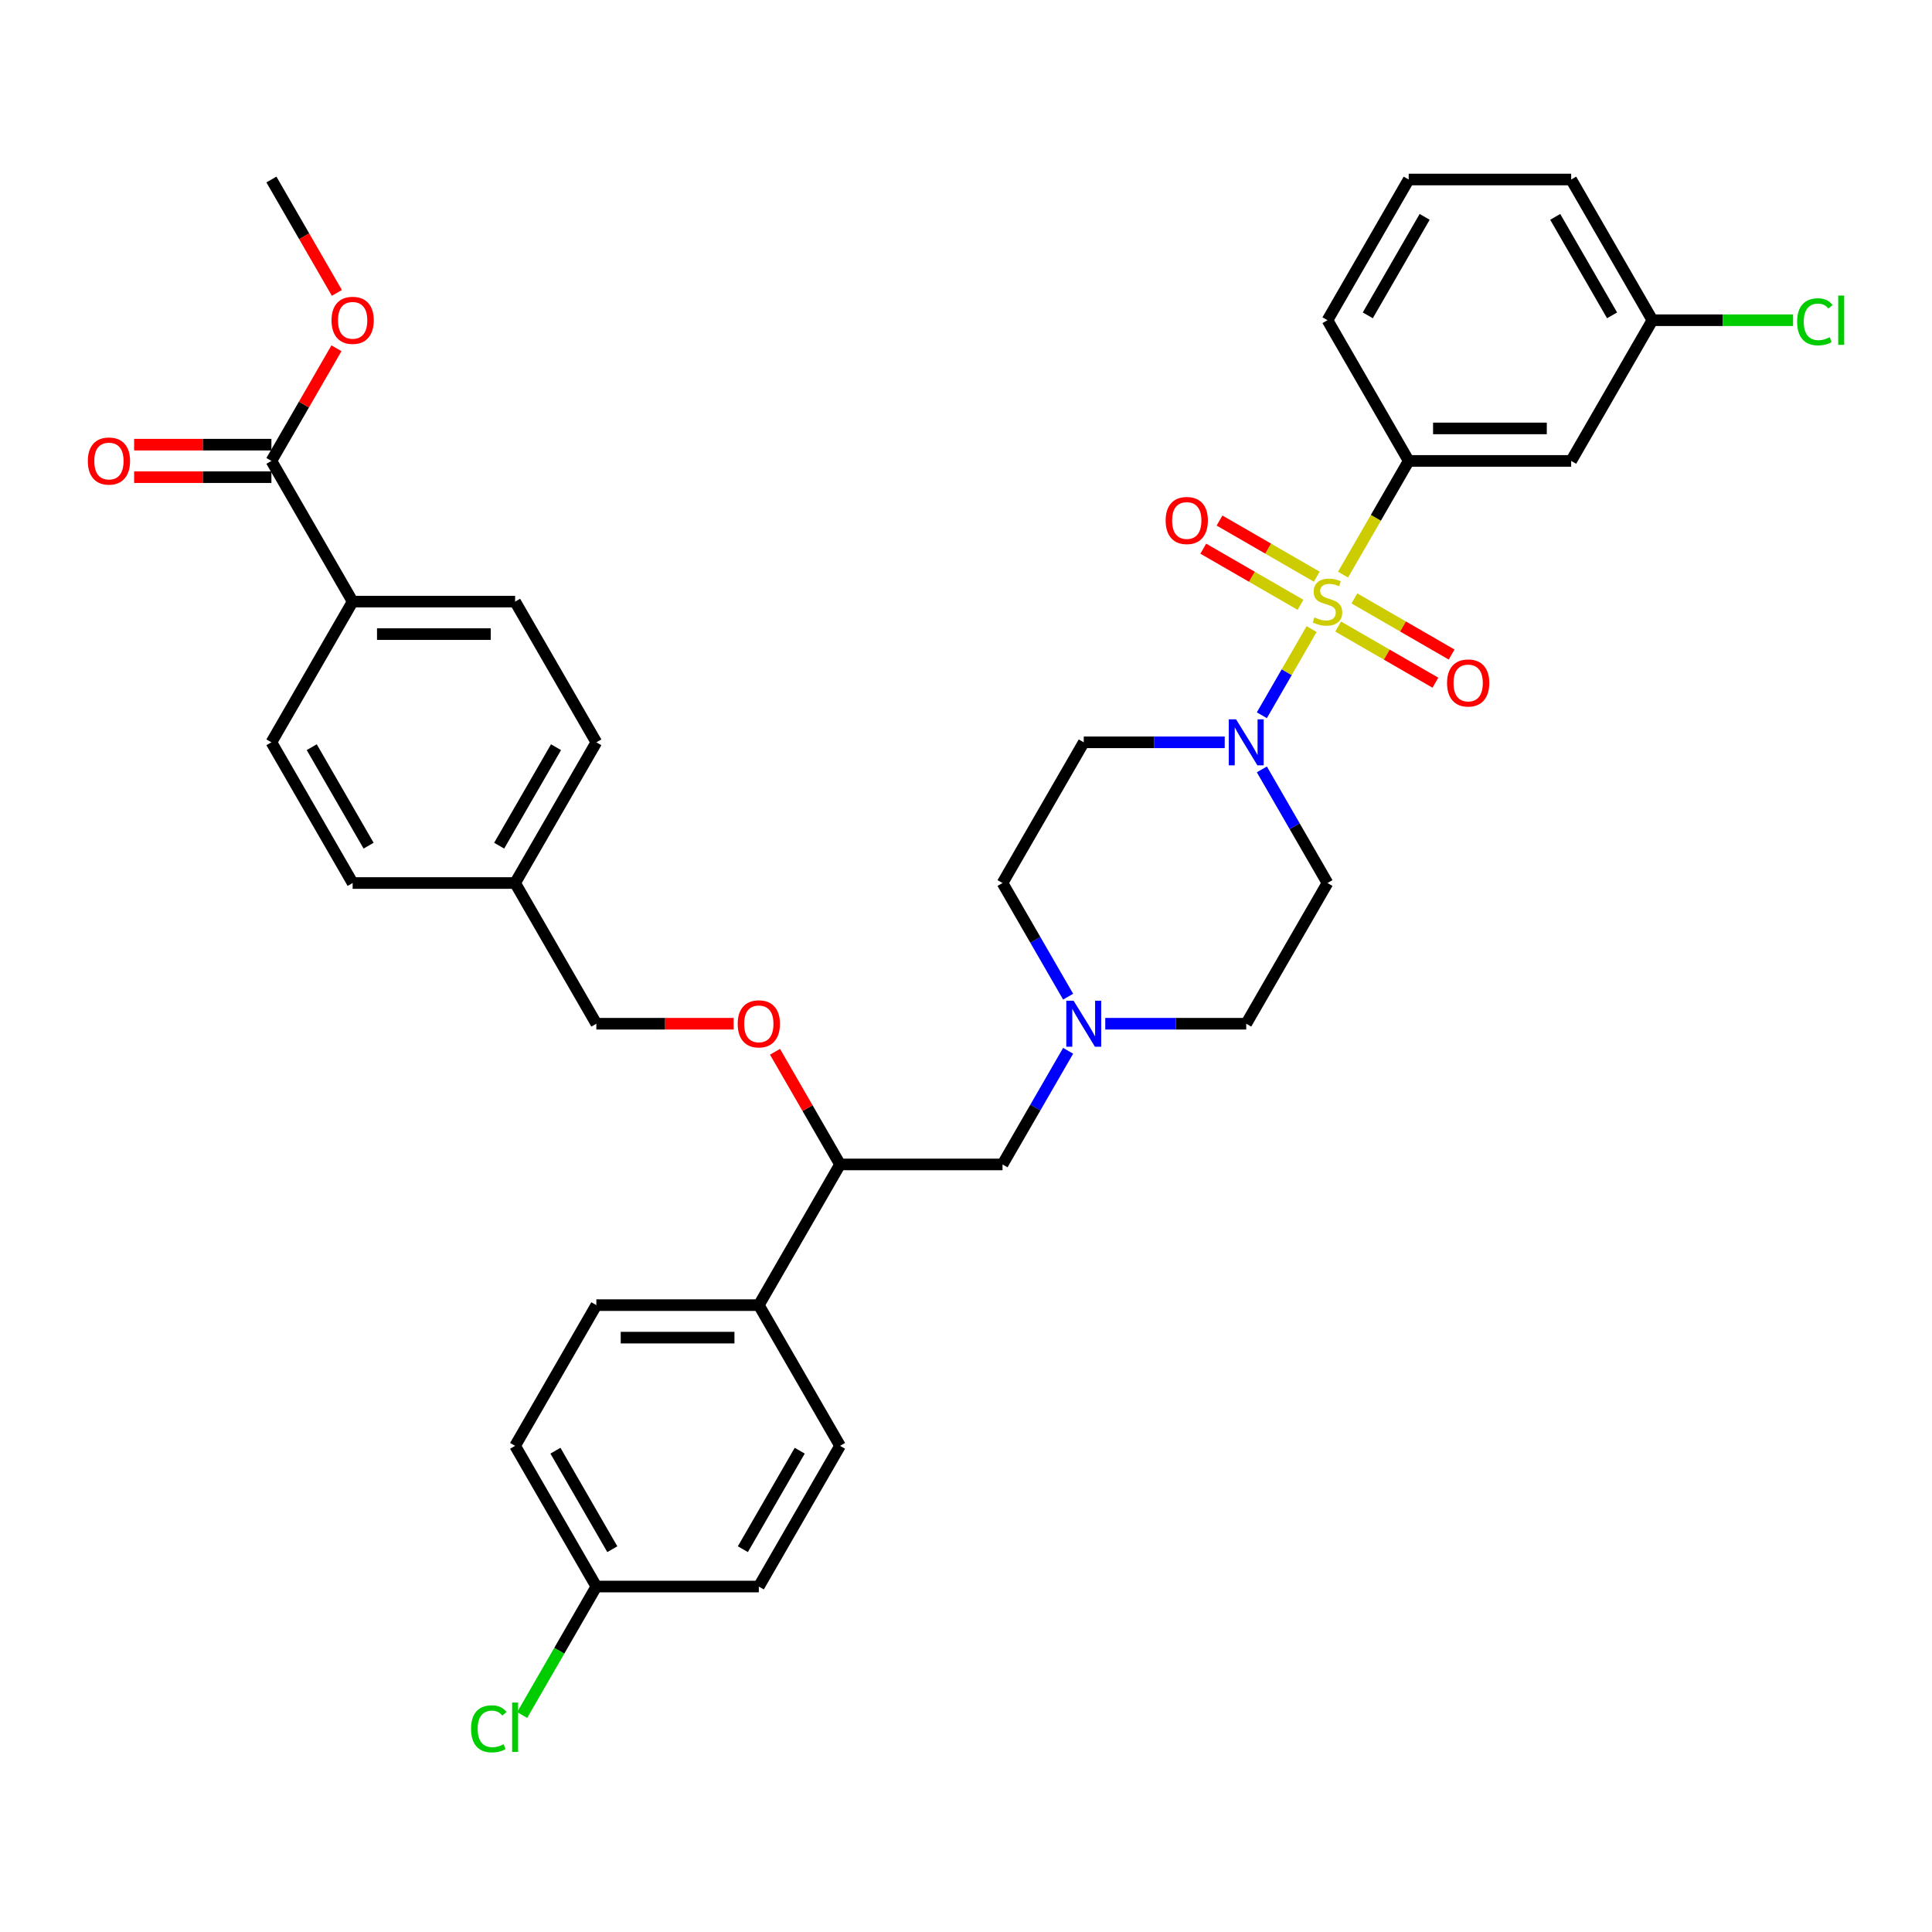 <?xml version='1.0' encoding='iso-8859-1'?>
<svg version='1.1' baseProfile='full'
              xmlns='http://www.w3.org/2000/svg'
                      xmlns:rdkit='http://www.rdkit.org/xml'
                      xmlns:xlink='http://www.w3.org/1999/xlink'
                  xml:space='preserve'
width='1000px' height='1000px' viewBox='0 0 1000 1000'>
<!-- END OF HEADER -->
<rect style='opacity:1.0;fill:#FFFFFF;stroke:none' width='1000' height='1000' x='0' y='0'> </rect>
<path class='bond-0' d='M 687.093,457.052 L 645.046,529.88' style='fill:none;fill-rule:evenodd;stroke:#000000;stroke-width:6px;stroke-linecap:butt;stroke-linejoin:miter;stroke-opacity:1' />
<path class='bond-1' d='M 687.093,457.052 L 670.113,427.643' style='fill:none;fill-rule:evenodd;stroke:#000000;stroke-width:6px;stroke-linecap:butt;stroke-linejoin:miter;stroke-opacity:1' />
<path class='bond-1' d='M 670.113,427.643 L 653.134,398.235' style='fill:none;fill-rule:evenodd;stroke:#0000FF;stroke-width:6px;stroke-linecap:butt;stroke-linejoin:miter;stroke-opacity:1' />
<path class='bond-2' d='M 645.046,529.88 L 608.565,529.88' style='fill:none;fill-rule:evenodd;stroke:#000000;stroke-width:6px;stroke-linecap:butt;stroke-linejoin:miter;stroke-opacity:1' />
<path class='bond-2' d='M 608.565,529.88 L 572.085,529.88' style='fill:none;fill-rule:evenodd;stroke:#0000FF;stroke-width:6px;stroke-linecap:butt;stroke-linejoin:miter;stroke-opacity:1' />
<path class='bond-3' d='M 552.863,515.87 L 535.884,486.461' style='fill:none;fill-rule:evenodd;stroke:#0000FF;stroke-width:6px;stroke-linecap:butt;stroke-linejoin:miter;stroke-opacity:1' />
<path class='bond-3' d='M 535.884,486.461 L 518.904,457.052' style='fill:none;fill-rule:evenodd;stroke:#000000;stroke-width:6px;stroke-linecap:butt;stroke-linejoin:miter;stroke-opacity:1' />
<path class='bond-4' d='M 552.863,543.89 L 535.884,573.299' style='fill:none;fill-rule:evenodd;stroke:#0000FF;stroke-width:6px;stroke-linecap:butt;stroke-linejoin:miter;stroke-opacity:1' />
<path class='bond-4' d='M 535.884,573.299 L 518.904,602.707' style='fill:none;fill-rule:evenodd;stroke:#000000;stroke-width:6px;stroke-linecap:butt;stroke-linejoin:miter;stroke-opacity:1' />
<path class='bond-5' d='M 518.904,457.052 L 560.951,384.224' style='fill:none;fill-rule:evenodd;stroke:#000000;stroke-width:6px;stroke-linecap:butt;stroke-linejoin:miter;stroke-opacity:1' />
<path class='bond-6' d='M 560.951,384.224 L 597.431,384.224' style='fill:none;fill-rule:evenodd;stroke:#000000;stroke-width:6px;stroke-linecap:butt;stroke-linejoin:miter;stroke-opacity:1' />
<path class='bond-6' d='M 597.431,384.224 L 633.911,384.224' style='fill:none;fill-rule:evenodd;stroke:#0000FF;stroke-width:6px;stroke-linecap:butt;stroke-linejoin:miter;stroke-opacity:1' />
<path class='bond-7' d='M 653.134,370.214 L 666.011,347.911' style='fill:none;fill-rule:evenodd;stroke:#0000FF;stroke-width:6px;stroke-linecap:butt;stroke-linejoin:miter;stroke-opacity:1' />
<path class='bond-7' d='M 666.011,347.911 L 678.888,325.608' style='fill:none;fill-rule:evenodd;stroke:#CCCC00;stroke-width:6px;stroke-linecap:butt;stroke-linejoin:miter;stroke-opacity:1' />
<path class='bond-8' d='M 681.559,298.492 L 656.391,283.961' style='fill:none;fill-rule:evenodd;stroke:#CCCC00;stroke-width:6px;stroke-linecap:butt;stroke-linejoin:miter;stroke-opacity:1' />
<path class='bond-8' d='M 656.391,283.961 L 631.223,269.43' style='fill:none;fill-rule:evenodd;stroke:#FF0000;stroke-width:6px;stroke-linecap:butt;stroke-linejoin:miter;stroke-opacity:1' />
<path class='bond-8' d='M 673.15,313.057 L 647.982,298.527' style='fill:none;fill-rule:evenodd;stroke:#CCCC00;stroke-width:6px;stroke-linecap:butt;stroke-linejoin:miter;stroke-opacity:1' />
<path class='bond-8' d='M 647.982,298.527 L 622.814,283.996' style='fill:none;fill-rule:evenodd;stroke:#FF0000;stroke-width:6px;stroke-linecap:butt;stroke-linejoin:miter;stroke-opacity:1' />
<path class='bond-9' d='M 692.626,324.302 L 717.794,338.833' style='fill:none;fill-rule:evenodd;stroke:#CCCC00;stroke-width:6px;stroke-linecap:butt;stroke-linejoin:miter;stroke-opacity:1' />
<path class='bond-9' d='M 717.794,338.833 L 742.962,353.363' style='fill:none;fill-rule:evenodd;stroke:#FF0000;stroke-width:6px;stroke-linecap:butt;stroke-linejoin:miter;stroke-opacity:1' />
<path class='bond-9' d='M 701.035,309.736 L 726.203,324.267' style='fill:none;fill-rule:evenodd;stroke:#CCCC00;stroke-width:6px;stroke-linecap:butt;stroke-linejoin:miter;stroke-opacity:1' />
<path class='bond-9' d='M 726.203,324.267 L 751.371,338.798' style='fill:none;fill-rule:evenodd;stroke:#FF0000;stroke-width:6px;stroke-linecap:butt;stroke-linejoin:miter;stroke-opacity:1' />
<path class='bond-10' d='M 695.162,297.42 L 712.151,267.995' style='fill:none;fill-rule:evenodd;stroke:#CCCC00;stroke-width:6px;stroke-linecap:butt;stroke-linejoin:miter;stroke-opacity:1' />
<path class='bond-10' d='M 712.151,267.995 L 729.14,238.569' style='fill:none;fill-rule:evenodd;stroke:#000000;stroke-width:6px;stroke-linecap:butt;stroke-linejoin:miter;stroke-opacity:1' />
<path class='bond-11' d='M 518.904,602.707 L 434.81,602.707' style='fill:none;fill-rule:evenodd;stroke:#000000;stroke-width:6px;stroke-linecap:butt;stroke-linejoin:miter;stroke-opacity:1' />
<path class='bond-12' d='M 434.81,602.707 L 392.763,675.535' style='fill:none;fill-rule:evenodd;stroke:#000000;stroke-width:6px;stroke-linecap:butt;stroke-linejoin:miter;stroke-opacity:1' />
<path class='bond-13' d='M 434.81,602.707 L 417.977,573.551' style='fill:none;fill-rule:evenodd;stroke:#000000;stroke-width:6px;stroke-linecap:butt;stroke-linejoin:miter;stroke-opacity:1' />
<path class='bond-13' d='M 417.977,573.551 L 401.143,544.394' style='fill:none;fill-rule:evenodd;stroke:#FF0000;stroke-width:6px;stroke-linecap:butt;stroke-linejoin:miter;stroke-opacity:1' />
<path class='bond-14' d='M 392.763,675.535 L 308.669,675.535' style='fill:none;fill-rule:evenodd;stroke:#000000;stroke-width:6px;stroke-linecap:butt;stroke-linejoin:miter;stroke-opacity:1' />
<path class='bond-14' d='M 380.149,692.354 L 321.283,692.354' style='fill:none;fill-rule:evenodd;stroke:#000000;stroke-width:6px;stroke-linecap:butt;stroke-linejoin:miter;stroke-opacity:1' />
<path class='bond-15' d='M 392.763,675.535 L 434.81,748.363' style='fill:none;fill-rule:evenodd;stroke:#000000;stroke-width:6px;stroke-linecap:butt;stroke-linejoin:miter;stroke-opacity:1' />
<path class='bond-16' d='M 379.729,529.88 L 344.199,529.88' style='fill:none;fill-rule:evenodd;stroke:#FF0000;stroke-width:6px;stroke-linecap:butt;stroke-linejoin:miter;stroke-opacity:1' />
<path class='bond-16' d='M 344.199,529.88 L 308.669,529.88' style='fill:none;fill-rule:evenodd;stroke:#000000;stroke-width:6px;stroke-linecap:butt;stroke-linejoin:miter;stroke-opacity:1' />
<path class='bond-17' d='M 308.669,675.535 L 266.622,748.363' style='fill:none;fill-rule:evenodd;stroke:#000000;stroke-width:6px;stroke-linecap:butt;stroke-linejoin:miter;stroke-opacity:1' />
<path class='bond-18' d='M 266.622,748.363 L 308.669,821.19' style='fill:none;fill-rule:evenodd;stroke:#000000;stroke-width:6px;stroke-linecap:butt;stroke-linejoin:miter;stroke-opacity:1' />
<path class='bond-18' d='M 287.495,750.877 L 316.928,801.857' style='fill:none;fill-rule:evenodd;stroke:#000000;stroke-width:6px;stroke-linecap:butt;stroke-linejoin:miter;stroke-opacity:1' />
<path class='bond-19' d='M 308.669,821.19 L 392.763,821.19' style='fill:none;fill-rule:evenodd;stroke:#000000;stroke-width:6px;stroke-linecap:butt;stroke-linejoin:miter;stroke-opacity:1' />
<path class='bond-20' d='M 308.669,821.19 L 289.47,854.443' style='fill:none;fill-rule:evenodd;stroke:#000000;stroke-width:6px;stroke-linecap:butt;stroke-linejoin:miter;stroke-opacity:1' />
<path class='bond-20' d='M 289.47,854.443 L 270.272,887.696' style='fill:none;fill-rule:evenodd;stroke:#00CC00;stroke-width:6px;stroke-linecap:butt;stroke-linejoin:miter;stroke-opacity:1' />
<path class='bond-21' d='M 392.763,821.19 L 434.81,748.363' style='fill:none;fill-rule:evenodd;stroke:#000000;stroke-width:6px;stroke-linecap:butt;stroke-linejoin:miter;stroke-opacity:1' />
<path class='bond-21' d='M 384.505,801.857 L 413.938,750.877' style='fill:none;fill-rule:evenodd;stroke:#000000;stroke-width:6px;stroke-linecap:butt;stroke-linejoin:miter;stroke-opacity:1' />
<path class='bond-22' d='M 308.669,529.88 L 266.622,457.052' style='fill:none;fill-rule:evenodd;stroke:#000000;stroke-width:6px;stroke-linecap:butt;stroke-linejoin:miter;stroke-opacity:1' />
<path class='bond-23' d='M 266.622,457.052 L 308.669,384.224' style='fill:none;fill-rule:evenodd;stroke:#000000;stroke-width:6px;stroke-linecap:butt;stroke-linejoin:miter;stroke-opacity:1' />
<path class='bond-23' d='M 258.364,437.719 L 287.797,386.739' style='fill:none;fill-rule:evenodd;stroke:#000000;stroke-width:6px;stroke-linecap:butt;stroke-linejoin:miter;stroke-opacity:1' />
<path class='bond-24' d='M 266.622,457.052 L 182.528,457.052' style='fill:none;fill-rule:evenodd;stroke:#000000;stroke-width:6px;stroke-linecap:butt;stroke-linejoin:miter;stroke-opacity:1' />
<path class='bond-25' d='M 308.669,384.224 L 266.622,311.397' style='fill:none;fill-rule:evenodd;stroke:#000000;stroke-width:6px;stroke-linecap:butt;stroke-linejoin:miter;stroke-opacity:1' />
<path class='bond-26' d='M 266.622,311.397 L 182.528,311.397' style='fill:none;fill-rule:evenodd;stroke:#000000;stroke-width:6px;stroke-linecap:butt;stroke-linejoin:miter;stroke-opacity:1' />
<path class='bond-26' d='M 254.008,328.216 L 195.142,328.216' style='fill:none;fill-rule:evenodd;stroke:#000000;stroke-width:6px;stroke-linecap:butt;stroke-linejoin:miter;stroke-opacity:1' />
<path class='bond-27' d='M 182.528,311.397 L 140.481,384.224' style='fill:none;fill-rule:evenodd;stroke:#000000;stroke-width:6px;stroke-linecap:butt;stroke-linejoin:miter;stroke-opacity:1' />
<path class='bond-28' d='M 182.528,311.397 L 140.481,238.569' style='fill:none;fill-rule:evenodd;stroke:#000000;stroke-width:6px;stroke-linecap:butt;stroke-linejoin:miter;stroke-opacity:1' />
<path class='bond-29' d='M 140.481,384.224 L 182.528,457.052' style='fill:none;fill-rule:evenodd;stroke:#000000;stroke-width:6px;stroke-linecap:butt;stroke-linejoin:miter;stroke-opacity:1' />
<path class='bond-29' d='M 161.353,386.739 L 190.786,437.719' style='fill:none;fill-rule:evenodd;stroke:#000000;stroke-width:6px;stroke-linecap:butt;stroke-linejoin:miter;stroke-opacity:1' />
<path class='bond-30' d='M 140.481,230.16 L 104.951,230.16' style='fill:none;fill-rule:evenodd;stroke:#000000;stroke-width:6px;stroke-linecap:butt;stroke-linejoin:miter;stroke-opacity:1' />
<path class='bond-30' d='M 104.951,230.16 L 69.421,230.16' style='fill:none;fill-rule:evenodd;stroke:#FF0000;stroke-width:6px;stroke-linecap:butt;stroke-linejoin:miter;stroke-opacity:1' />
<path class='bond-30' d='M 140.481,246.979 L 104.951,246.979' style='fill:none;fill-rule:evenodd;stroke:#000000;stroke-width:6px;stroke-linecap:butt;stroke-linejoin:miter;stroke-opacity:1' />
<path class='bond-30' d='M 104.951,246.979 L 69.421,246.979' style='fill:none;fill-rule:evenodd;stroke:#FF0000;stroke-width:6px;stroke-linecap:butt;stroke-linejoin:miter;stroke-opacity:1' />
<path class='bond-31' d='M 140.481,238.569 L 157.314,209.413' style='fill:none;fill-rule:evenodd;stroke:#000000;stroke-width:6px;stroke-linecap:butt;stroke-linejoin:miter;stroke-opacity:1' />
<path class='bond-31' d='M 157.314,209.413 L 174.148,180.256' style='fill:none;fill-rule:evenodd;stroke:#FF0000;stroke-width:6px;stroke-linecap:butt;stroke-linejoin:miter;stroke-opacity:1' />
<path class='bond-32' d='M 174.362,151.597 L 157.421,122.255' style='fill:none;fill-rule:evenodd;stroke:#FF0000;stroke-width:6px;stroke-linecap:butt;stroke-linejoin:miter;stroke-opacity:1' />
<path class='bond-32' d='M 157.421,122.255 L 140.481,92.914' style='fill:none;fill-rule:evenodd;stroke:#000000;stroke-width:6px;stroke-linecap:butt;stroke-linejoin:miter;stroke-opacity:1' />
<path class='bond-33' d='M 729.14,238.569 L 813.234,238.569' style='fill:none;fill-rule:evenodd;stroke:#000000;stroke-width:6px;stroke-linecap:butt;stroke-linejoin:miter;stroke-opacity:1' />
<path class='bond-33' d='M 741.754,221.75 L 800.62,221.75' style='fill:none;fill-rule:evenodd;stroke:#000000;stroke-width:6px;stroke-linecap:butt;stroke-linejoin:miter;stroke-opacity:1' />
<path class='bond-34' d='M 729.14,238.569 L 687.093,165.742' style='fill:none;fill-rule:evenodd;stroke:#000000;stroke-width:6px;stroke-linecap:butt;stroke-linejoin:miter;stroke-opacity:1' />
<path class='bond-35' d='M 813.234,238.569 L 855.281,165.742' style='fill:none;fill-rule:evenodd;stroke:#000000;stroke-width:6px;stroke-linecap:butt;stroke-linejoin:miter;stroke-opacity:1' />
<path class='bond-36' d='M 687.093,165.742 L 729.14,92.914' style='fill:none;fill-rule:evenodd;stroke:#000000;stroke-width:6px;stroke-linecap:butt;stroke-linejoin:miter;stroke-opacity:1' />
<path class='bond-36' d='M 707.965,163.227 L 737.398,112.247' style='fill:none;fill-rule:evenodd;stroke:#000000;stroke-width:6px;stroke-linecap:butt;stroke-linejoin:miter;stroke-opacity:1' />
<path class='bond-37' d='M 855.281,165.742 L 813.234,92.914' style='fill:none;fill-rule:evenodd;stroke:#000000;stroke-width:6px;stroke-linecap:butt;stroke-linejoin:miter;stroke-opacity:1' />
<path class='bond-37' d='M 834.408,163.227 L 804.975,112.247' style='fill:none;fill-rule:evenodd;stroke:#000000;stroke-width:6px;stroke-linecap:butt;stroke-linejoin:miter;stroke-opacity:1' />
<path class='bond-38' d='M 855.281,165.742 L 891.685,165.742' style='fill:none;fill-rule:evenodd;stroke:#000000;stroke-width:6px;stroke-linecap:butt;stroke-linejoin:miter;stroke-opacity:1' />
<path class='bond-38' d='M 891.685,165.742 L 928.089,165.742' style='fill:none;fill-rule:evenodd;stroke:#00CC00;stroke-width:6px;stroke-linecap:butt;stroke-linejoin:miter;stroke-opacity:1' />
<path class='bond-39' d='M 729.14,92.914 L 813.234,92.914' style='fill:none;fill-rule:evenodd;stroke:#000000;stroke-width:6px;stroke-linecap:butt;stroke-linejoin:miter;stroke-opacity:1' />
<path  class='atom-2' d='M 555.687 517.972
L 563.491 530.586
Q 564.265 531.831, 565.509 534.084
Q 566.754 536.338, 566.821 536.473
L 566.821 517.972
L 569.983 517.972
L 569.983 541.787
L 566.72 541.787
L 558.344 527.996
Q 557.369 526.381, 556.326 524.531
Q 555.317 522.681, 555.014 522.109
L 555.014 541.787
L 551.92 541.787
L 551.92 517.972
L 555.687 517.972
' fill='#0000FF'/>
<path  class='atom-5' d='M 639.781 372.317
L 647.585 384.931
Q 648.359 386.175, 649.603 388.429
Q 650.848 390.683, 650.915 390.817
L 650.915 372.317
L 654.077 372.317
L 654.077 396.132
L 650.814 396.132
L 642.439 382.341
Q 641.463 380.726, 640.42 378.876
Q 639.411 377.026, 639.108 376.454
L 639.108 396.132
L 636.014 396.132
L 636.014 372.317
L 639.781 372.317
' fill='#0000FF'/>
<path  class='atom-6' d='M 680.365 319.571
Q 680.634 319.672, 681.744 320.143
Q 682.854 320.614, 684.065 320.916
Q 685.31 321.185, 686.521 321.185
Q 688.774 321.185, 690.086 320.109
Q 691.398 318.999, 691.398 317.082
Q 691.398 315.77, 690.725 314.962
Q 690.086 314.155, 689.077 313.718
Q 688.068 313.281, 686.386 312.776
Q 684.267 312.137, 682.989 311.531
Q 681.744 310.926, 680.836 309.648
Q 679.961 308.369, 679.961 306.217
Q 679.961 303.223, 681.98 301.373
Q 684.032 299.523, 688.068 299.523
Q 690.826 299.523, 693.955 300.835
L 693.181 303.425
Q 690.322 302.247, 688.169 302.247
Q 685.848 302.247, 684.57 303.223
Q 683.292 304.165, 683.325 305.813
Q 683.325 307.091, 683.964 307.865
Q 684.637 308.639, 685.579 309.076
Q 686.554 309.513, 688.169 310.018
Q 690.322 310.69, 691.6 311.363
Q 692.878 312.036, 693.786 313.415
Q 694.728 314.761, 694.728 317.082
Q 694.728 320.378, 692.508 322.161
Q 690.322 323.91, 686.655 323.91
Q 684.536 323.91, 682.921 323.439
Q 681.341 323.002, 679.457 322.228
L 680.365 319.571
' fill='#CCCC00'/>
<path  class='atom-7' d='M 603.333 269.417
Q 603.333 263.699, 606.158 260.503
Q 608.984 257.307, 614.265 257.307
Q 619.546 257.307, 622.372 260.503
Q 625.197 263.699, 625.197 269.417
Q 625.197 275.203, 622.338 278.499
Q 619.479 281.762, 614.265 281.762
Q 609.017 281.762, 606.158 278.499
Q 603.333 275.236, 603.333 269.417
M 614.265 279.071
Q 617.898 279.071, 619.849 276.649
Q 621.833 274.194, 621.833 269.417
Q 621.833 264.741, 619.849 262.387
Q 617.898 259.998, 614.265 259.998
Q 610.632 259.998, 608.647 262.353
Q 606.696 264.708, 606.696 269.417
Q 606.696 274.227, 608.647 276.649
Q 610.632 279.071, 614.265 279.071
' fill='#FF0000'/>
<path  class='atom-8' d='M 748.988 353.511
Q 748.988 347.793, 751.814 344.597
Q 754.639 341.402, 759.92 341.402
Q 765.201 341.402, 768.027 344.597
Q 770.852 347.793, 770.852 353.511
Q 770.852 359.297, 767.993 362.593
Q 765.134 365.856, 759.92 365.856
Q 754.673 365.856, 751.814 362.593
Q 748.988 359.33, 748.988 353.511
M 759.92 363.165
Q 763.553 363.165, 765.504 360.743
Q 767.489 358.288, 767.489 353.511
Q 767.489 348.836, 765.504 346.481
Q 763.553 344.093, 759.92 344.093
Q 756.287 344.093, 754.303 346.447
Q 752.352 348.802, 752.352 353.511
Q 752.352 358.321, 754.303 360.743
Q 756.287 363.165, 759.92 363.165
' fill='#FF0000'/>
<path  class='atom-12' d='M 381.831 529.947
Q 381.831 524.229, 384.657 521.033
Q 387.482 517.837, 392.763 517.837
Q 398.044 517.837, 400.87 521.033
Q 403.695 524.229, 403.695 529.947
Q 403.695 535.733, 400.836 539.029
Q 397.977 542.292, 392.763 542.292
Q 387.516 542.292, 384.657 539.029
Q 381.831 535.766, 381.831 529.947
M 392.763 539.601
Q 396.396 539.601, 398.347 537.179
Q 400.332 534.724, 400.332 529.947
Q 400.332 525.271, 398.347 522.917
Q 396.396 520.528, 392.763 520.528
Q 389.13 520.528, 387.146 522.883
Q 385.195 525.238, 385.195 529.947
Q 385.195 534.757, 387.146 537.179
Q 389.13 539.601, 392.763 539.601
' fill='#FF0000'/>
<path  class='atom-25' d='M 243.816 894.842
Q 243.816 888.922, 246.574 885.827
Q 249.366 882.699, 254.647 882.699
Q 259.558 882.699, 262.182 886.163
L 259.962 887.98
Q 258.044 885.457, 254.647 885.457
Q 251.048 885.457, 249.13 887.879
Q 247.247 890.267, 247.247 894.842
Q 247.247 899.551, 249.198 901.973
Q 251.182 904.395, 255.017 904.395
Q 257.641 904.395, 260.702 902.814
L 261.644 905.337
Q 260.399 906.144, 258.515 906.615
Q 256.632 907.086, 254.546 907.086
Q 249.366 907.086, 246.574 903.924
Q 243.816 900.762, 243.816 894.842
' fill='#00CC00'/>
<path  class='atom-25' d='M 265.075 881.252
L 268.169 881.252
L 268.169 906.783
L 265.075 906.783
L 265.075 881.252
' fill='#00CC00'/>
<path  class='atom-27' d='M 45.455 238.636
Q 45.455 232.918, 48.28 229.722
Q 51.106 226.527, 56.387 226.527
Q 61.668 226.527, 64.493 229.722
Q 67.319 232.918, 67.319 238.636
Q 67.319 244.422, 64.46 247.719
Q 61.601 250.981, 56.387 250.981
Q 51.139 250.981, 48.28 247.719
Q 45.455 244.456, 45.455 238.636
M 56.387 248.29
Q 60.02 248.29, 61.971 245.869
Q 63.955 243.413, 63.955 238.636
Q 63.955 233.961, 61.971 231.606
Q 60.02 229.218, 56.387 229.218
Q 52.754 229.218, 50.769 231.573
Q 48.818 233.927, 48.818 238.636
Q 48.818 243.447, 50.769 245.869
Q 52.754 248.29, 56.387 248.29
' fill='#FF0000'/>
<path  class='atom-28' d='M 171.596 165.809
Q 171.596 160.09, 174.421 156.895
Q 177.247 153.699, 182.528 153.699
Q 187.809 153.699, 190.635 156.895
Q 193.46 160.09, 193.46 165.809
Q 193.46 171.594, 190.601 174.891
Q 187.742 178.154, 182.528 178.154
Q 177.28 178.154, 174.421 174.891
Q 171.596 171.628, 171.596 165.809
M 182.528 175.463
Q 186.161 175.463, 188.112 173.041
Q 190.096 170.585, 190.096 165.809
Q 190.096 161.133, 188.112 158.779
Q 186.161 156.39, 182.528 156.39
Q 178.895 156.39, 176.91 158.745
Q 174.959 161.1, 174.959 165.809
Q 174.959 170.619, 176.91 173.041
Q 178.895 175.463, 182.528 175.463
' fill='#FF0000'/>
<path  class='atom-36' d='M 930.192 166.566
Q 930.192 160.645, 932.95 157.551
Q 935.742 154.422, 941.023 154.422
Q 945.934 154.422, 948.558 157.887
L 946.338 159.704
Q 944.421 157.181, 941.023 157.181
Q 937.424 157.181, 935.507 159.603
Q 933.623 161.991, 933.623 166.566
Q 933.623 171.275, 935.574 173.697
Q 937.558 176.119, 941.393 176.119
Q 944.017 176.119, 947.078 174.538
L 948.02 177.061
Q 946.775 177.868, 944.891 178.339
Q 943.008 178.81, 940.922 178.81
Q 935.742 178.81, 932.95 175.648
Q 930.192 172.486, 930.192 166.566
' fill='#00CC00'/>
<path  class='atom-36' d='M 951.451 152.976
L 954.545 152.976
L 954.545 178.507
L 951.451 178.507
L 951.451 152.976
' fill='#00CC00'/>
</svg>
